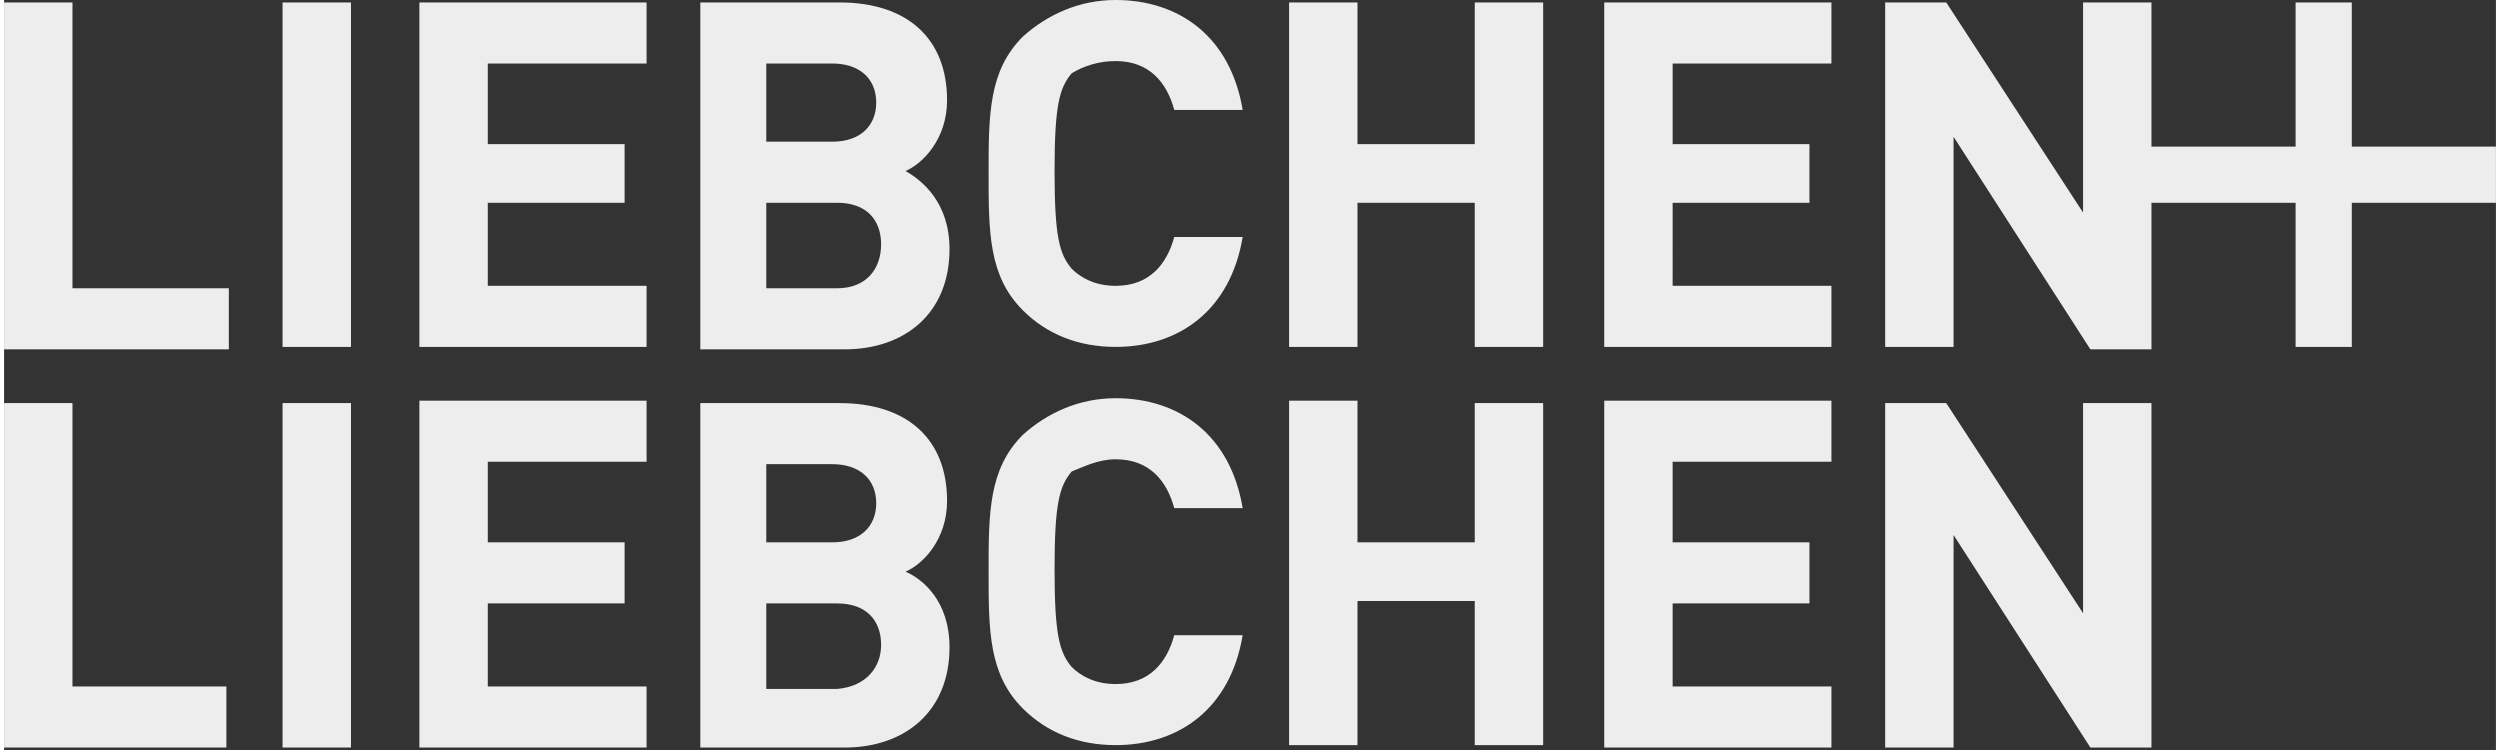 <?xml version="1.0" encoding="utf-8"?>
<svg xmlns="http://www.w3.org/2000/svg" xmlns:xlink="http://www.w3.org/1999/xlink" version="1.1" id="LL_Logo" x="0px" y="0px" viewBox="0 0 102 30.7" style="enable-background:new 0 0 102 30.7;" xml:space="preserve" width="150" height="45">
<rect x="0" y="0" width="102" height="30.7" fill="#333333" stroke="none"/>
<style type="text/css">
	.st0{fill:#EDEDED;}
</style>
<path class="st0" d="M2.8,11.8h6.4v2.5H0V0.1h2.8V11.8z M11.4,14.2h2.8V0.1h-2.8V14.2z M2.8,16.5H0v14.1h9.1v-2.5H2.8V16.5z   M11.4,30.6h2.8V16.5h-2.8V30.6z M17,30.6h9.3v-2.5h-6.5v-3.4h5.6v-2.5h-5.6v-3.3h6.5v-2.5H17V30.6z M17,14.2h9.3v-2.5h-6.5V8.3h5.6  V5.9h-5.6V2.6h6.5V0.1H17V14.2z M38.7,26.5c0,2.6-1.8,4.1-4.3,4.1h-5.9V16.5h5.7c2.8,0,4.4,1.5,4.4,4c0,1.6-1,2.6-1.7,2.9  C37.6,23.7,38.7,24.6,38.7,26.5z M31.2,22.2h2.7c1.2,0,1.8-0.7,1.8-1.6c0-1-0.7-1.6-1.8-1.6h-2.7V22.2z M35.9,26.4  c0-1-0.6-1.7-1.8-1.7h-2.9v3.5h2.9C35.3,28.1,35.9,27.3,35.9,26.4z M65.5,14.2h9.3v-2.5h-6.5V8.3h5.6V5.9h-5.6V2.6h6.5V0.1h-9.3  V14.2z M60.2,5.9h-4.8V0.1h-2.8v14.1h2.8V8.3h4.8v5.9H63V0.1h-2.8V5.9z M65.5,30.6h9.3v-2.5h-6.5v-3.4h5.6v-2.5h-5.6v-3.3h6.5v-2.5  h-9.3V30.6z M85.1,25.1l-5.6-8.6h-2.5v14.1h2.8v-8.7l5.6,8.7h2.5V16.5h-2.8V25.1z M45.5,2.5c1.4,0,2.1,0.9,2.4,2h2.8  c-0.5-3-2.6-4.5-5.2-4.5c-1.5,0-2.8,0.6-3.8,1.5c-1.4,1.4-1.4,3.2-1.4,5.6c0,2.4,0,4.2,1.4,5.6c1,1,2.3,1.5,3.8,1.5  c2.6,0,4.7-1.5,5.2-4.5h-2.8c-0.3,1.1-1,2-2.4,2c-0.8,0-1.4-0.3-1.8-0.7c-0.5-0.6-0.7-1.3-0.7-4c0-2.7,0.2-3.4,0.7-4  C44.2,2.7,44.8,2.5,45.5,2.5z M45.5,18.8c1.4,0,2.1,0.9,2.4,2h2.8c-0.5-3-2.6-4.5-5.2-4.5c-1.5,0-2.8,0.6-3.8,1.5  c-1.4,1.4-1.4,3.2-1.4,5.6c0,2.4,0,4.2,1.4,5.6c1,1,2.3,1.5,3.8,1.5c2.6,0,4.7-1.5,5.2-4.5h-2.8c-0.3,1.1-1,2-2.4,2  c-0.8,0-1.4-0.3-1.8-0.7c-0.5-0.6-0.7-1.3-0.7-4c0-2.7,0.2-3.4,0.7-4C44.2,19.1,44.8,18.8,45.5,18.8z M60.2,22.2h-4.8v-5.8h-2.8  v14.1h2.8v-5.9h4.8v5.9H63V16.5h-2.8V22.2z M38.7,10.2c0,2.6-1.8,4.1-4.3,4.1h-5.9V0.1h5.7c2.8,0,4.4,1.5,4.4,4c0,1.6-1,2.6-1.7,2.9  C37.6,7.4,38.7,8.3,38.7,10.2z M31.2,5.8h2.7c1.2,0,1.8-0.7,1.8-1.6c0-1-0.7-1.6-1.8-1.6h-2.7V5.8z M35.9,10c0-1-0.6-1.7-1.8-1.7  h-2.9v3.5h2.9C35.3,11.8,35.9,11,35.9,10z M96.1,6V0.1h-2.3V6h-5.9V0.1h-2.8v8.6l-5.6-8.6h-2.5v14.1h2.8V5.6l5.6,8.7h2.5V8.3h5.9  v5.9h2.3V8.3h5.9V6H96.1z"/>
<g>
</g>
<g>
</g>
<g>
</g>
<g>
</g>
<g>
</g>
<g>
</g>
</svg>
